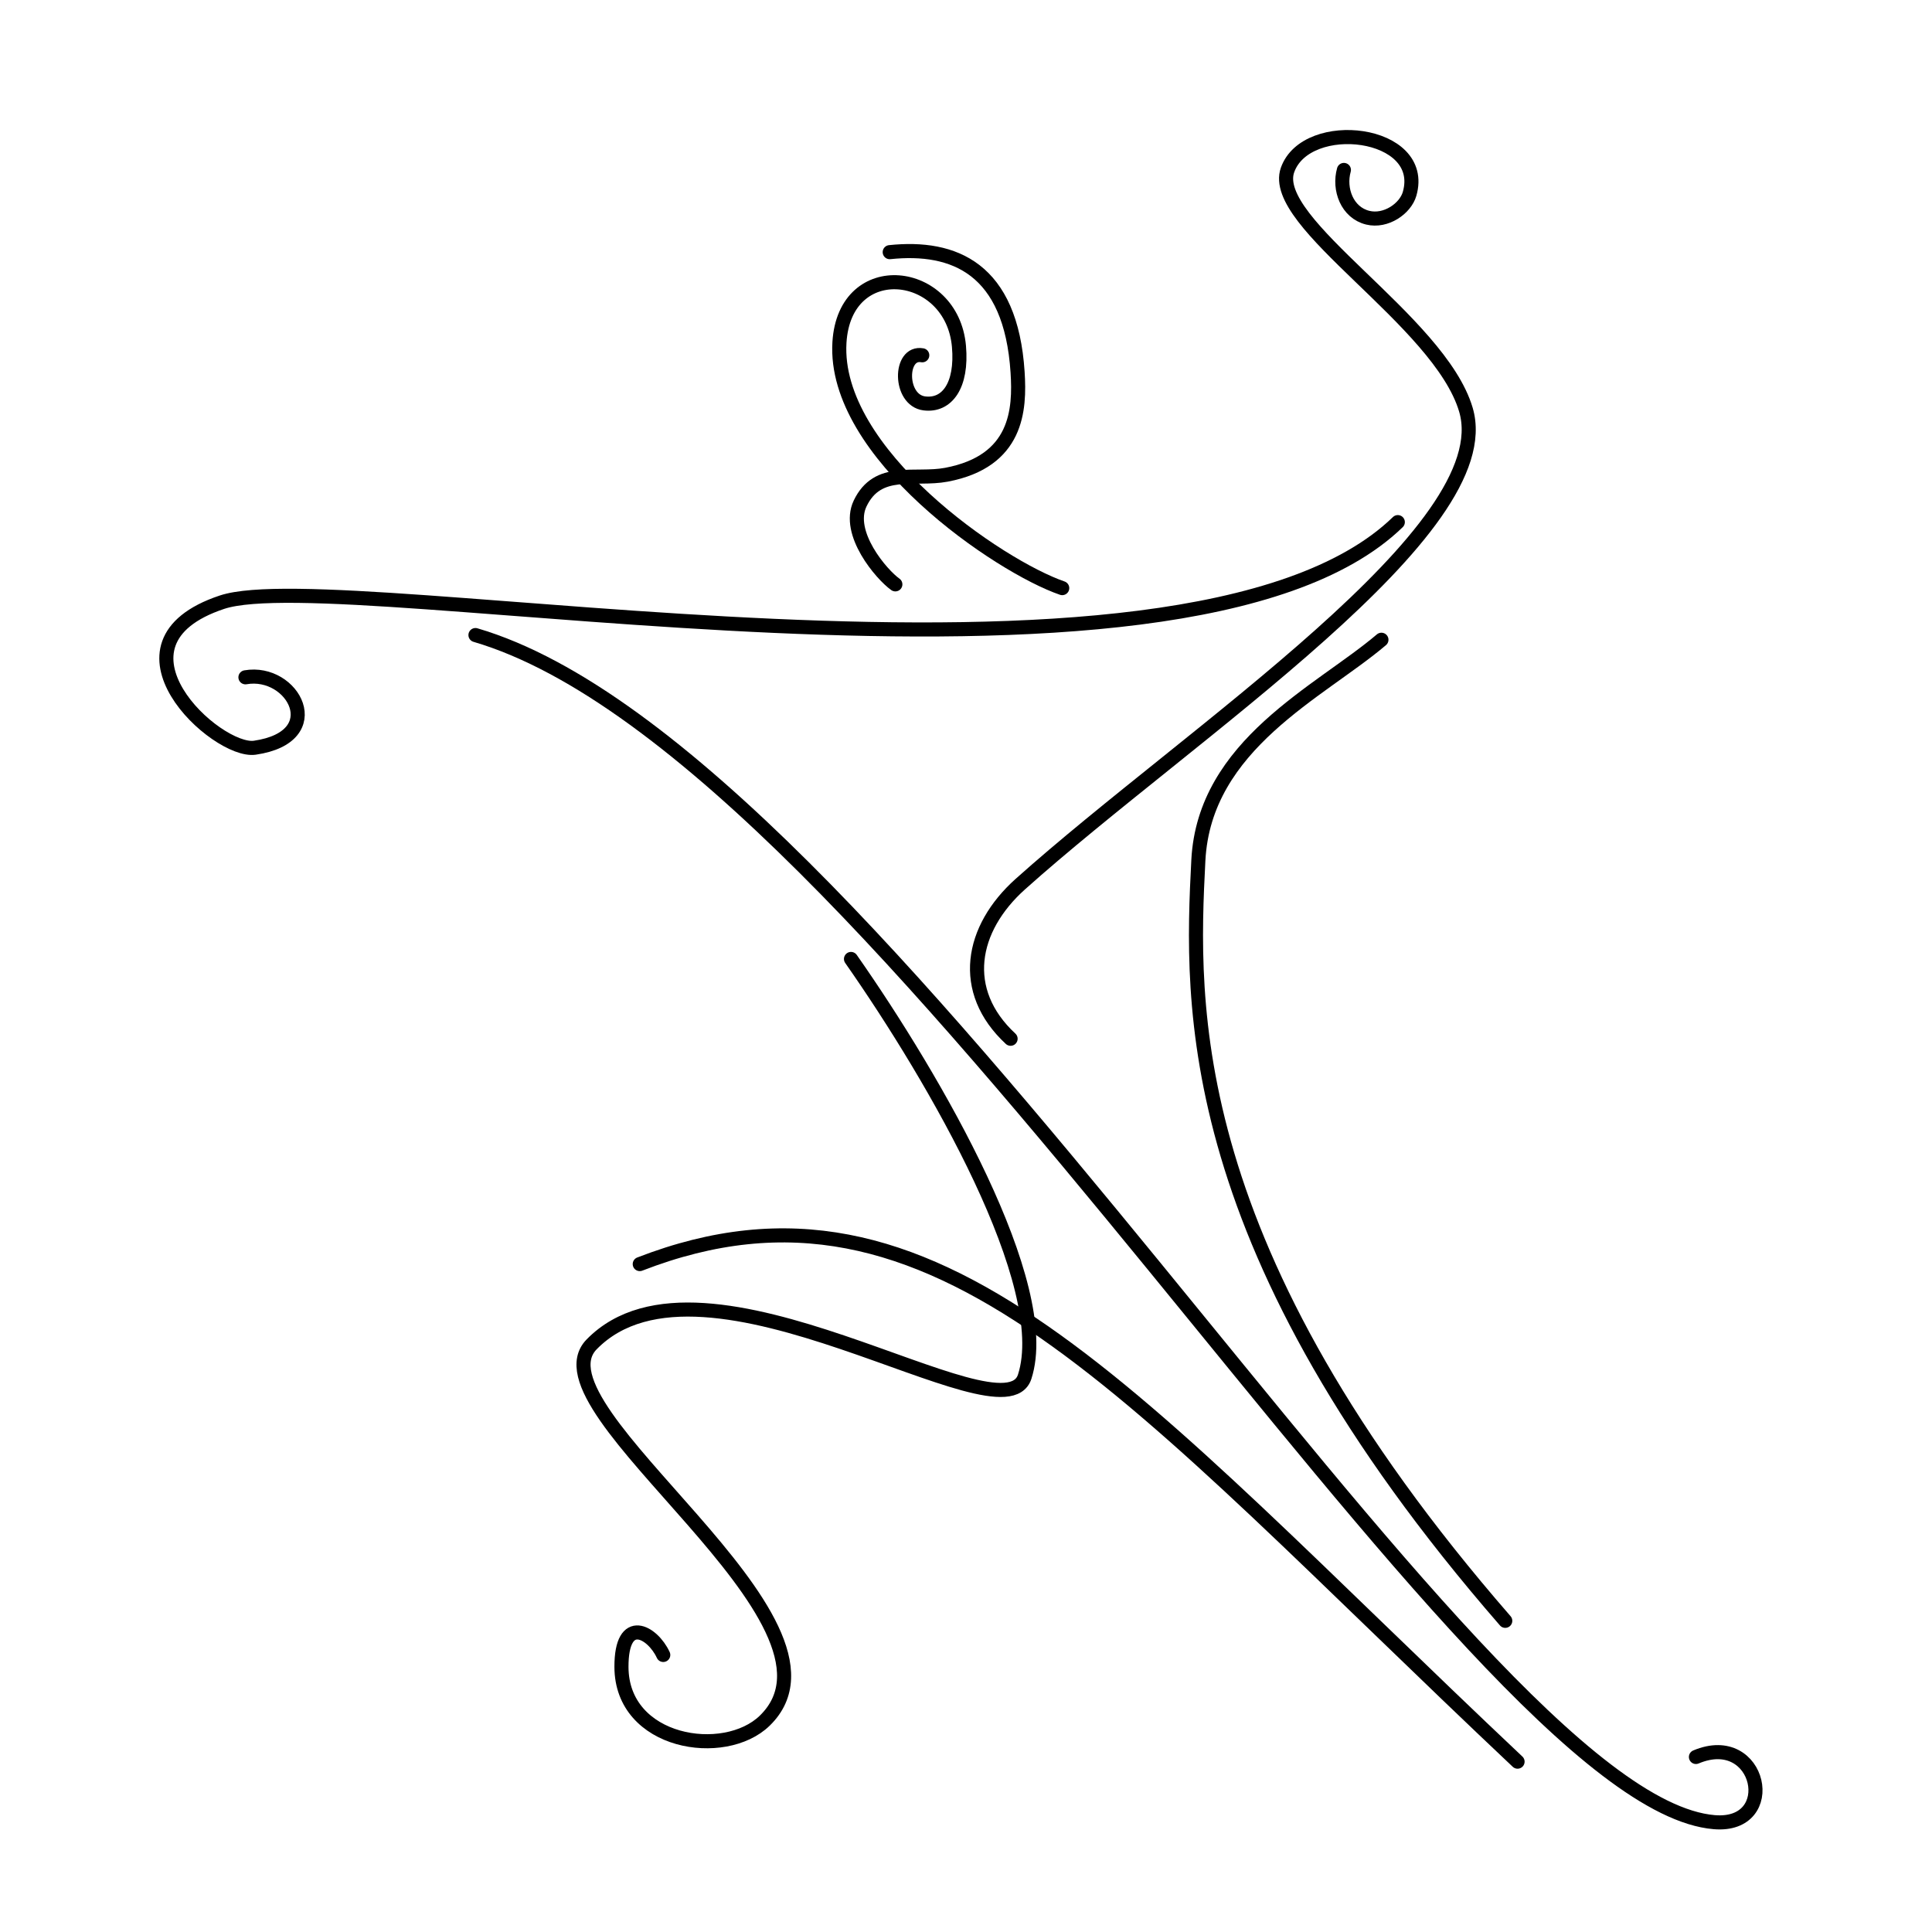<?xml version="1.0" encoding="UTF-8"?>
<!-- Uploaded to: ICON Repo, www.iconrepo.com, Generator: ICON Repo Mixer Tools -->
<svg width="800px" height="800px" version="1.1" viewBox="144 144 512 512" xmlns="http://www.w3.org/2000/svg">
 <g fill="none" stroke="#000000" stroke-linecap="round" stroke-linejoin="round" stroke-miterlimit="3" stroke-width="3">
  <path transform="matrix(1.244 0 0 1.244 148.09 148.09)" d="m187.45 121.2c-2.939-2.079-10.516-10.903-7.511-17.217 3.768-7.907 11.597-4.855 18.382-6.136 15.179-2.87 15.682-13.886 15.17-21.843-1.426-22.122-13.543-27.008-27.241-25.576"/>
  <path transform="matrix(1.244 0 0 1.244 148.09 148.09)" d="m223 122c-13.368-4.588-48.898-28.698-47.46-52.34 1.127-18.555 23.994-15.839 25.46 0.832 0.735 8.375-2.569 12.777-7.389 12.155-5.42-0.703-5.37-11.141-0.427-10.249"/>
  <path transform="matrix(1.244 0 0 1.244 148.09 148.09)" d="m212 218c-11.006-10.212-8.519-23.469 2.091-32.959 36.347-32.51 102.47-75.392 94.908-101.04-5.618-19.048-42.046-39.748-37.999-51.087 4.045-11.339 29.847-8.39 26 5.087-0.898 3.143-5.043 6.032-8.905 5.09-4.418-1.077-6.246-6.076-5.09-10.177"/>
  <path transform="matrix(1.244 0 0 1.244 148.09 148.09)" d="m98.001 132c85.657 25.109 211.38 248.48 263.9 252.89 14.215 1.193 9.917-19.714-3.903-13.889"/>
  <path transform="matrix(1.244 0 0 1.244 148.09 148.09)" d="m294.49 107.94c-46.122 44.741-224.81 8.504-250.49 17.06-26.669 8.883-1.134 32.186 6.999 30.999 15.971-2.33 8.19-16.781-2-15"/>
  <path transform="matrix(1.244 0 0 1.244 148.09 148.09)" d="m291 133c-13.06 11.116-37.732 22.282-39.001 46.998-1.576 30.704-3.671 82.586 65.381 162"/>
  <path transform="matrix(1.244 0 0 1.244 148.09 148.09)" d="m133 266c63.302-24.559 103.98 27.743 187 106"/>
  <path transform="matrix(1.244 0 0 1.244 148.09 148.09)" d="m178 201c17.949 25.639 43.312 69.479 37 89.001-4.607 14.253-68.232-31.53-92.26-6.886-13.622 13.974 58.661 58.953 36.893 80.146-8.588 8.362-30.5 4.905-30.532-11.449-0.022-11.248 6.648-7.442 8.905-2.543"/>
 </g>
</svg>